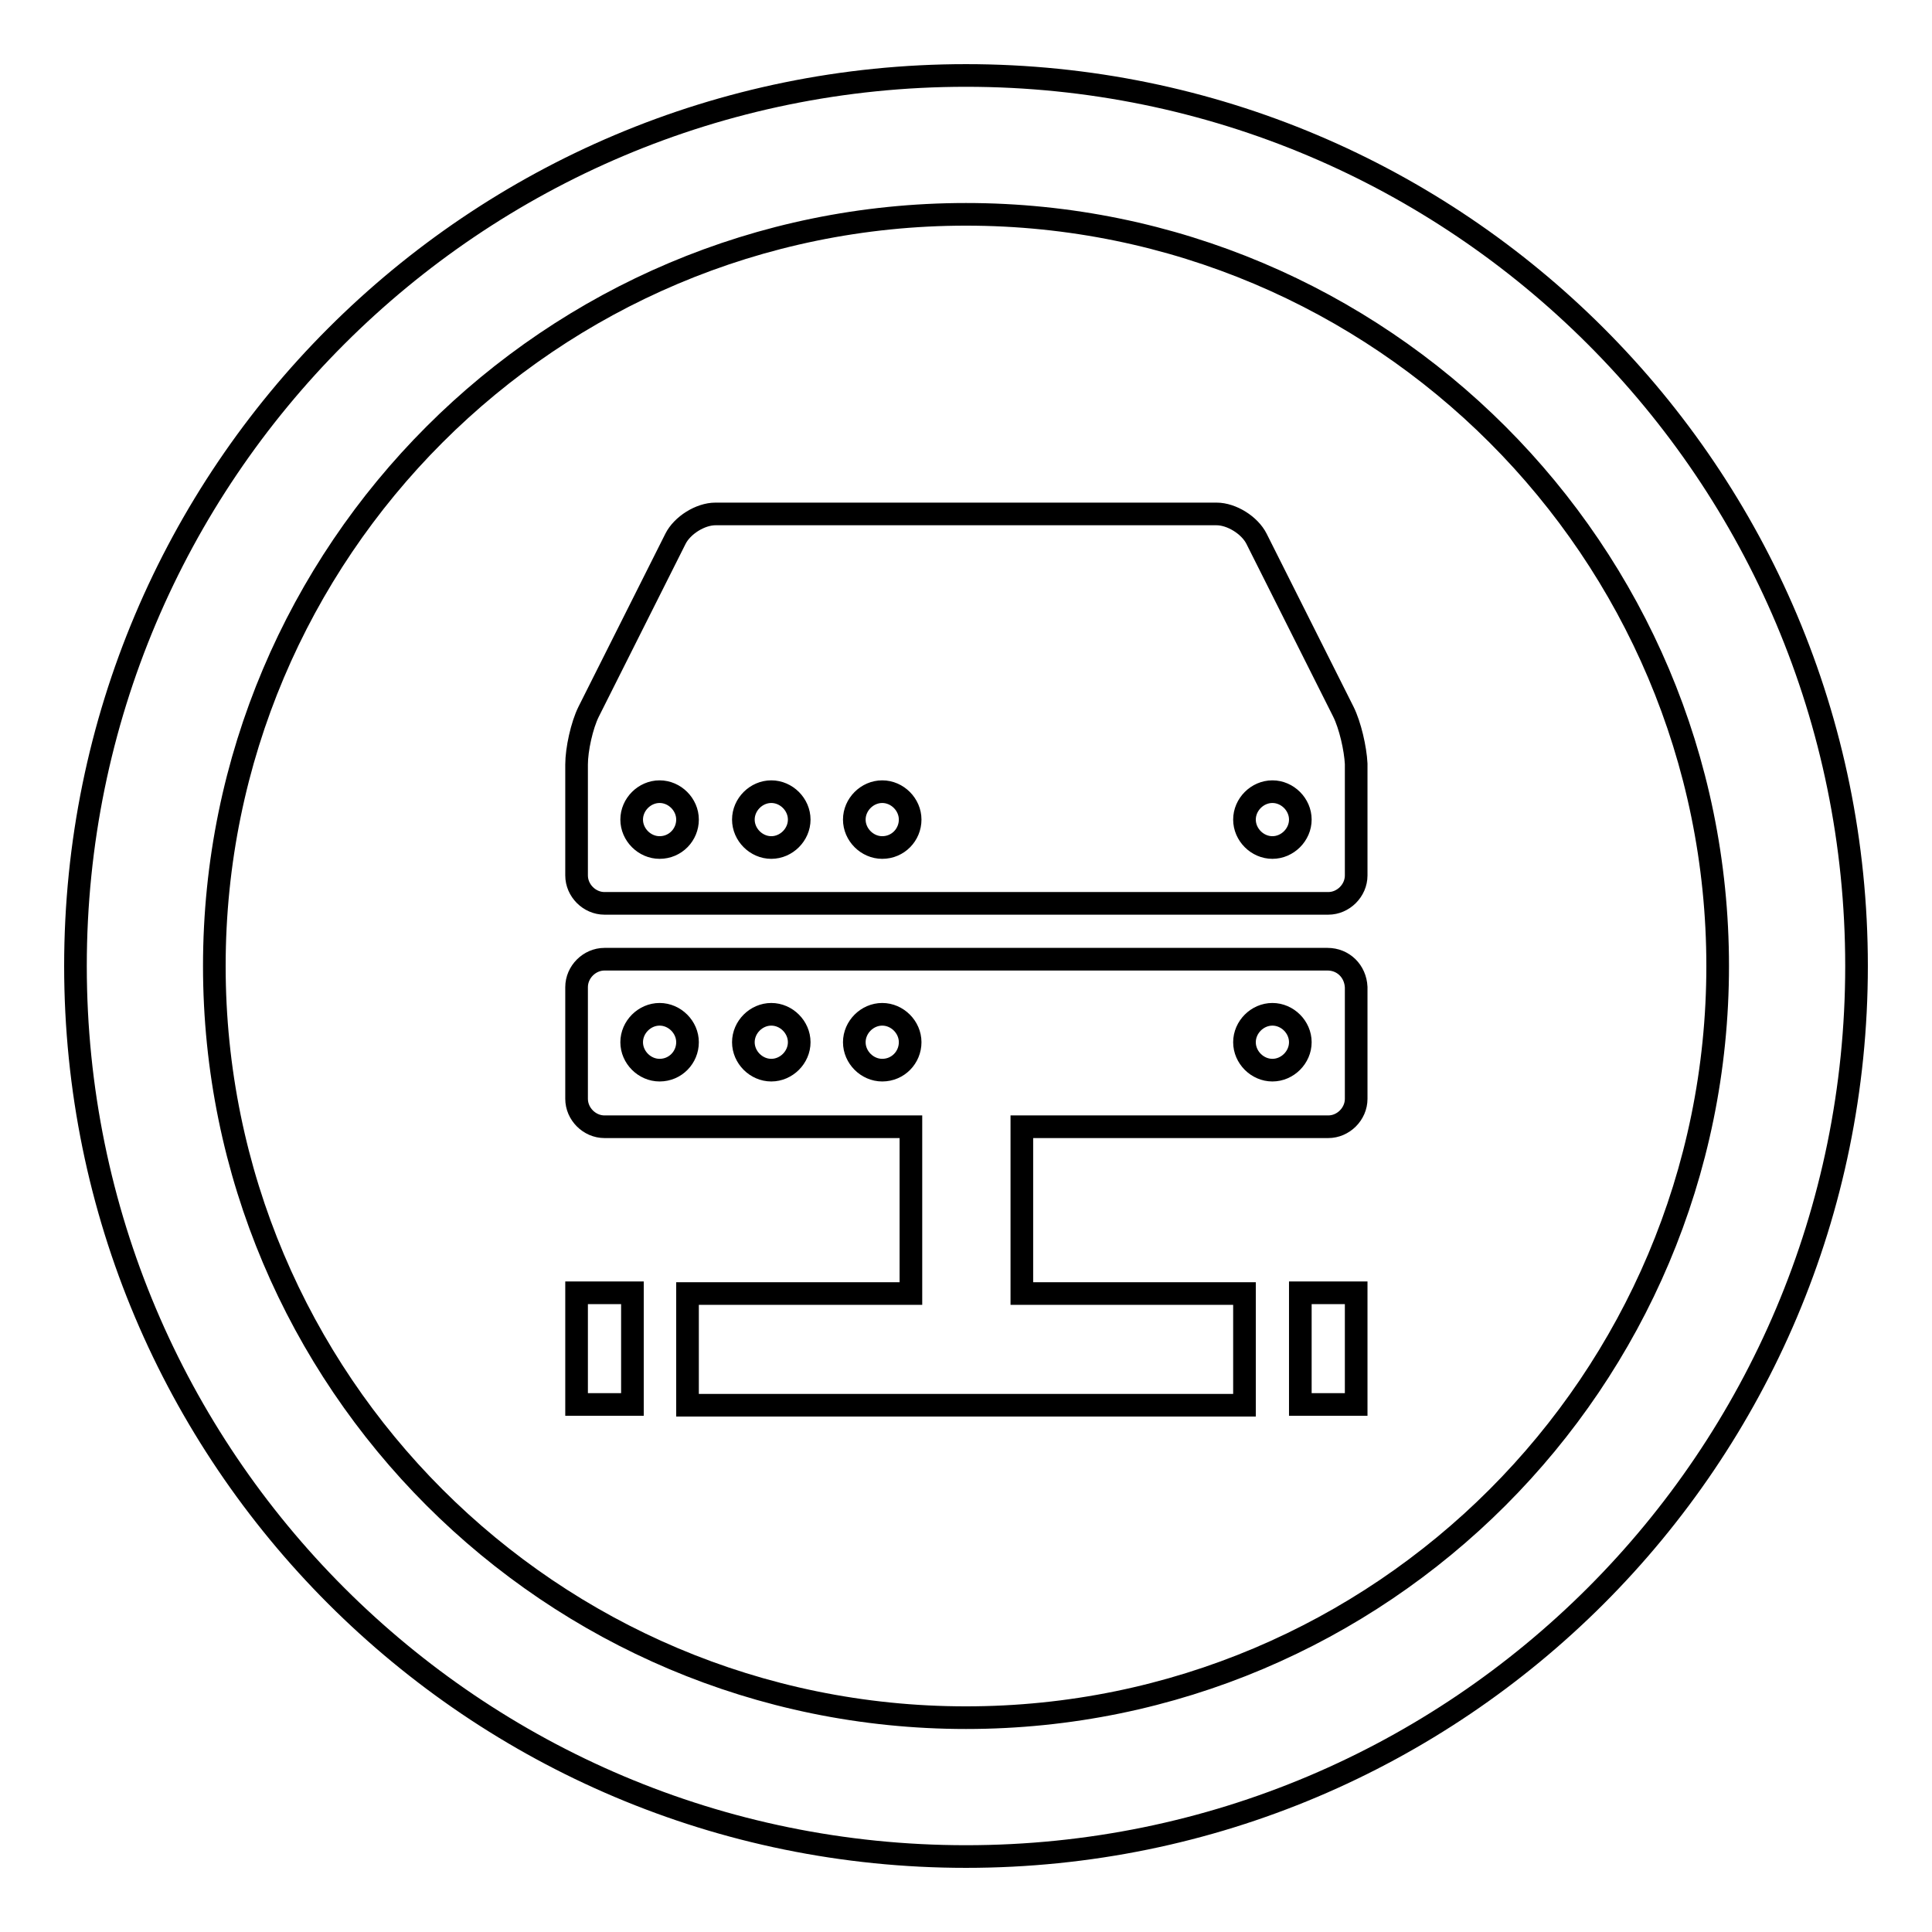 <?xml version="1.0" encoding="utf-8"?>
<!-- Svg Vector Icons : http://www.onlinewebfonts.com/icon -->
<!DOCTYPE svg PUBLIC "-//W3C//DTD SVG 1.1//EN" "http://www.w3.org/Graphics/SVG/1.1/DTD/svg11.dtd">
<svg version="1.1" xmlns="http://www.w3.org/2000/svg" xmlns:xlink="http://www.w3.org/1999/xlink" x="0px" y="0px" viewBox="0 0 256 256" enable-background="new 0 0 256 256" xml:space="preserve">
<g> <path stroke-width="3" fill-opacity="0" stroke="#000000"  d="M128,10C62.8,10,10,62.8,10,128c0,65.2,52.8,118,118,118c65.2,0,118-52.8,118-118C246,62.8,193.2,10,128,10 z M128,227.6c-55,0-99.6-44.6-99.6-99.6S73,28.4,128,28.4S227.6,73,227.6,128S183,227.6,128,227.6z M178,94.3l-11.5-22.9 c-0.9-1.8-3.3-3.3-5.3-3.3H94.8c-2,0-4.4,1.5-5.3,3.3L78,94.3c-0.9,1.8-1.6,5-1.6,7V116c0,2,1.7,3.7,3.7,3.7h95.9 c2,0,3.7-1.7,3.7-3.7v-14.8C179.6,99.2,178.9,96.1,178,94.3z M87.4,112.3c-2,0-3.7-1.7-3.7-3.7s1.7-3.7,3.7-3.7s3.7,1.7,3.7,3.7 S89.5,112.3,87.4,112.3z M102.2,112.3c-2,0-3.7-1.7-3.7-3.7s1.7-3.7,3.7-3.7s3.7,1.7,3.7,3.7S104.2,112.3,102.2,112.3z  M116.9,112.3c-2,0-3.7-1.7-3.7-3.7s1.7-3.7,3.7-3.7s3.7,1.7,3.7,3.7S119,112.3,116.9,112.3z M168.6,112.3c-2,0-3.7-1.7-3.7-3.7 s1.7-3.7,3.7-3.7s3.7,1.7,3.7,3.7S170.6,112.3,168.6,112.3z M175.9,127.1H80.1c-2,0-3.7,1.7-3.7,3.7v14.8c0,2,1.7,3.7,3.7,3.7h29.5 c2,0,5.3,0,7.4,0c1,0,2.4,0,3.7,0v22.1H91.1v14.8h29.5h14.8h29.5v-14.8h-29.5v-22.1c1.3,0,2.7,0,3.7,0c2,0,5.3,0,7.4,0h29.5 c2,0,3.7-1.7,3.7-3.7v-14.8C179.6,128.7,178,127.1,175.9,127.1z M87.4,141.8c-2,0-3.7-1.7-3.7-3.7s1.7-3.7,3.7-3.7s3.7,1.7,3.7,3.7 S89.5,141.8,87.4,141.8z M102.2,141.8c-2,0-3.7-1.7-3.7-3.7s1.7-3.7,3.7-3.7s3.7,1.7,3.7,3.7S104.2,141.8,102.2,141.8z  M116.9,141.8c-2,0-3.7-1.7-3.7-3.7s1.7-3.7,3.7-3.7s3.7,1.7,3.7,3.7S119,141.8,116.9,141.8z M168.6,141.8c-2,0-3.7-1.7-3.7-3.7 s1.7-3.7,3.7-3.7s3.7,1.7,3.7,3.7S170.6,141.8,168.6,141.8z M76.4,171.3h7.4v14.8h-7.4V171.3z M172.3,171.3h7.4v14.8h-7.4V171.3z" /></g>
</svg>